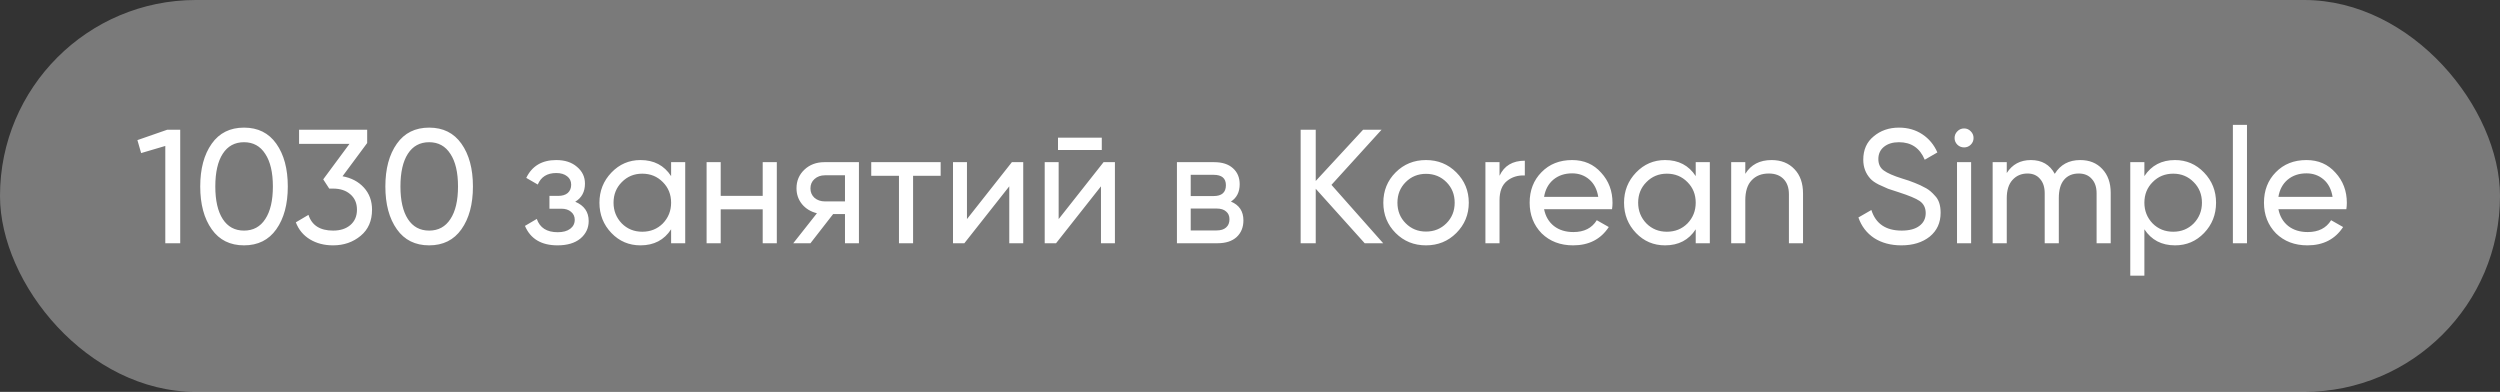 <?xml version="1.0" encoding="UTF-8"?> <svg xmlns="http://www.w3.org/2000/svg" width="185" height="29" viewBox="0 0 185 29" fill="none"><rect x="0" y="0" width="185" height="29" fill="#333333" stroke="none"/><rect width="185" height="29" rx="14.5" fill="white" fill-opacity="0.35"></rect><path d="M10.168 10.368L12.376 9.6H13.336V18H12.232V10.8L10.444 11.328L10.168 10.368ZM20.445 16.968C19.885 17.76 19.089 18.156 18.057 18.156C17.025 18.156 16.229 17.76 15.669 16.968C15.101 16.168 14.817 15.112 14.817 13.8C14.817 12.488 15.101 11.432 15.669 10.632C16.229 9.84 17.025 9.444 18.057 9.444C19.089 9.444 19.885 9.84 20.445 10.632C21.013 11.432 21.297 12.488 21.297 13.8C21.297 15.112 21.013 16.168 20.445 16.968ZM15.933 13.8C15.933 14.84 16.117 15.644 16.485 16.212C16.853 16.78 17.377 17.064 18.057 17.064C18.737 17.064 19.261 16.78 19.629 16.212C20.005 15.644 20.193 14.84 20.193 13.8C20.193 12.76 20.005 11.956 19.629 11.388C19.261 10.812 18.737 10.524 18.057 10.524C17.377 10.524 16.853 10.808 16.485 11.376C16.117 11.944 15.933 12.752 15.933 13.8ZM27.171 10.584L25.347 13.044C26.003 13.164 26.531 13.444 26.931 13.884C27.331 14.324 27.531 14.868 27.531 15.516C27.531 16.34 27.251 16.984 26.691 17.448C26.123 17.92 25.443 18.156 24.651 18.156C23.995 18.156 23.423 18.008 22.935 17.712C22.447 17.416 22.099 16.996 21.891 16.452L22.827 15.9C23.075 16.676 23.683 17.064 24.651 17.064C25.179 17.064 25.603 16.928 25.923 16.656C26.251 16.376 26.415 15.996 26.415 15.516C26.415 15.036 26.251 14.656 25.923 14.376C25.603 14.096 25.179 13.956 24.651 13.956H24.363L23.919 13.272L25.863 10.644H22.131V9.6H27.171V10.584ZM34.145 16.968C33.585 17.76 32.789 18.156 31.757 18.156C30.725 18.156 29.929 17.76 29.369 16.968C28.801 16.168 28.517 15.112 28.517 13.8C28.517 12.488 28.801 11.432 29.369 10.632C29.929 9.84 30.725 9.444 31.757 9.444C32.789 9.444 33.585 9.84 34.145 10.632C34.713 11.432 34.997 12.488 34.997 13.8C34.997 15.112 34.713 16.168 34.145 16.968ZM29.633 13.8C29.633 14.84 29.817 15.644 30.185 16.212C30.553 16.78 31.077 17.064 31.757 17.064C32.437 17.064 32.961 16.78 33.329 16.212C33.705 15.644 33.893 14.84 33.893 13.8C33.893 12.76 33.705 11.956 33.329 11.388C32.961 10.812 32.437 10.524 31.757 10.524C31.077 10.524 30.553 10.808 30.185 11.376C29.817 11.944 29.633 12.752 29.633 13.8ZM42.567 14.928C43.231 15.208 43.563 15.684 43.563 16.356C43.563 16.876 43.359 17.308 42.951 17.652C42.543 17.988 41.979 18.156 41.259 18.156C40.059 18.156 39.255 17.676 38.847 16.716L39.723 16.2C39.947 16.856 40.463 17.184 41.271 17.184C41.663 17.184 41.971 17.1 42.195 16.932C42.419 16.764 42.531 16.54 42.531 16.26C42.531 16.02 42.439 15.824 42.255 15.672C42.079 15.52 41.839 15.444 41.535 15.444H40.659V14.496H41.307C41.611 14.496 41.847 14.424 42.015 14.28C42.183 14.128 42.267 13.924 42.267 13.668C42.267 13.404 42.167 13.196 41.967 13.044C41.767 12.884 41.499 12.804 41.163 12.804C40.491 12.804 40.035 13.088 39.795 13.656L38.943 13.164C39.367 12.284 40.107 11.844 41.163 11.844C41.803 11.844 42.315 12.012 42.699 12.348C43.091 12.676 43.287 13.088 43.287 13.584C43.287 14.192 43.047 14.64 42.567 14.928ZM49.662 13.032V12H50.706V18H49.662V16.968C49.15 17.76 48.394 18.156 47.394 18.156C46.546 18.156 45.83 17.852 45.246 17.244C44.654 16.628 44.358 15.88 44.358 15C44.358 14.128 44.654 13.384 45.246 12.768C45.838 12.152 46.554 11.844 47.394 11.844C48.394 11.844 49.15 12.24 49.662 13.032ZM47.526 17.148C48.134 17.148 48.642 16.944 49.05 16.536C49.458 16.112 49.662 15.6 49.662 15C49.662 14.392 49.458 13.884 49.05 13.476C48.642 13.06 48.134 12.852 47.526 12.852C46.926 12.852 46.422 13.06 46.014 13.476C45.606 13.884 45.402 14.392 45.402 15C45.402 15.6 45.606 16.112 46.014 16.536C46.422 16.944 46.926 17.148 47.526 17.148ZM56.44 14.496V12H57.484V18H56.44V15.492H53.332V18H52.288V12H53.332V14.496H56.44ZM61.005 12H63.561V18H62.529V15.84H61.653L59.973 18H58.701L60.453 15.78C59.997 15.668 59.629 15.444 59.349 15.108C59.077 14.772 58.941 14.38 58.941 13.932C58.941 13.38 59.137 12.92 59.529 12.552C59.921 12.184 60.413 12 61.005 12ZM61.041 14.904H62.529V12.972H61.041C60.737 12.972 60.481 13.064 60.273 13.248C60.073 13.424 59.973 13.656 59.973 13.944C59.973 14.224 60.073 14.456 60.273 14.64C60.481 14.816 60.737 14.904 61.041 14.904ZM64.472 12H69.608V13.008H67.568V18H66.524V13.008H64.472V12ZM71.555 16.212L74.879 12H75.719V18H74.686V13.788L71.362 18H70.522V12H71.555V16.212ZM81.532 11.1H78.292V10.188H81.532V11.1ZM78.34 16.212L81.664 12H82.504V18H81.472V13.788L78.148 18H77.308V12H78.34V16.212ZM91.089 14.916C91.705 15.172 92.013 15.636 92.013 16.308C92.013 16.82 91.845 17.232 91.509 17.544C91.173 17.848 90.701 18 90.093 18H87.093V12H89.853C90.445 12 90.905 12.148 91.233 12.444C91.569 12.74 91.737 13.136 91.737 13.632C91.737 14.208 91.521 14.636 91.089 14.916ZM89.805 12.936H88.113V14.508H89.805C90.413 14.508 90.717 14.24 90.717 13.704C90.717 13.192 90.413 12.936 89.805 12.936ZM88.113 17.052H90.033C90.337 17.052 90.569 16.98 90.729 16.836C90.897 16.692 90.981 16.488 90.981 16.224C90.981 15.976 90.897 15.784 90.729 15.648C90.569 15.504 90.337 15.432 90.033 15.432H88.113V17.052ZM98.528 13.68L102.356 18H100.988L97.364 13.968V18H96.248V9.6H97.364V13.392L100.868 9.6H102.236L98.528 13.68ZM107.766 17.244C107.158 17.852 106.41 18.156 105.522 18.156C104.634 18.156 103.886 17.852 103.278 17.244C102.67 16.636 102.366 15.888 102.366 15C102.366 14.112 102.67 13.364 103.278 12.756C103.886 12.148 104.634 11.844 105.522 11.844C106.41 11.844 107.158 12.148 107.766 12.756C108.382 13.372 108.69 14.12 108.69 15C108.69 15.88 108.382 16.628 107.766 17.244ZM105.522 17.136C106.122 17.136 106.626 16.932 107.034 16.524C107.442 16.116 107.646 15.608 107.646 15C107.646 14.392 107.442 13.884 107.034 13.476C106.626 13.068 106.122 12.864 105.522 12.864C104.93 12.864 104.43 13.068 104.022 13.476C103.614 13.884 103.41 14.392 103.41 15C103.41 15.608 103.614 16.116 104.022 16.524C104.43 16.932 104.93 17.136 105.522 17.136ZM110.965 12V13.008C111.309 12.264 111.933 11.892 112.837 11.892V12.984C112.325 12.96 111.885 13.096 111.517 13.392C111.149 13.688 110.965 14.164 110.965 14.82V18H109.921V12H110.965ZM119.29 15.48H114.262C114.366 16.008 114.61 16.424 114.994 16.728C115.378 17.024 115.858 17.172 116.434 17.172C117.226 17.172 117.802 16.88 118.162 16.296L119.05 16.8C118.458 17.704 117.578 18.156 116.41 18.156C115.466 18.156 114.69 17.86 114.082 17.268C113.49 16.66 113.194 15.904 113.194 15C113.194 14.088 113.486 13.336 114.07 12.744C114.654 12.144 115.41 11.844 116.338 11.844C117.218 11.844 117.934 12.156 118.486 12.78C119.046 13.388 119.326 14.132 119.326 15.012C119.326 15.164 119.314 15.32 119.29 15.48ZM116.338 12.828C115.786 12.828 115.322 12.984 114.946 13.296C114.578 13.608 114.35 14.032 114.262 14.568H118.27C118.182 14.016 117.962 13.588 117.61 13.284C117.258 12.98 116.834 12.828 116.338 12.828ZM125.483 13.032V12H126.527V18H125.483V16.968C124.971 17.76 124.215 18.156 123.215 18.156C122.367 18.156 121.651 17.852 121.067 17.244C120.475 16.628 120.179 15.88 120.179 15C120.179 14.128 120.475 13.384 121.067 12.768C121.659 12.152 122.375 11.844 123.215 11.844C124.215 11.844 124.971 12.24 125.483 13.032ZM123.347 17.148C123.955 17.148 124.463 16.944 124.871 16.536C125.279 16.112 125.483 15.6 125.483 15C125.483 14.392 125.279 13.884 124.871 13.476C124.463 13.06 123.955 12.852 123.347 12.852C122.747 12.852 122.243 13.06 121.835 13.476C121.427 13.884 121.223 14.392 121.223 15C121.223 15.6 121.427 16.112 121.835 16.536C122.243 16.944 122.747 17.148 123.347 17.148ZM131.096 11.844C131.8 11.844 132.364 12.068 132.788 12.516C133.212 12.956 133.424 13.556 133.424 14.316V18H132.38V14.376C132.38 13.896 132.248 13.52 131.984 13.248C131.72 12.976 131.356 12.84 130.892 12.84C130.356 12.84 129.932 13.008 129.62 13.344C129.308 13.672 129.152 14.164 129.152 14.82V18H128.108V12H129.152V12.864C129.568 12.184 130.216 11.844 131.096 11.844ZM140.702 18.156C139.918 18.156 139.246 17.976 138.686 17.616C138.134 17.248 137.746 16.74 137.522 16.092L138.482 15.54C138.802 16.556 139.55 17.064 140.726 17.064C141.294 17.064 141.73 16.948 142.034 16.716C142.346 16.484 142.502 16.168 142.502 15.768C142.502 15.376 142.35 15.076 142.046 14.868C141.774 14.684 141.266 14.472 140.522 14.232L139.718 13.968C139.542 13.896 139.31 13.792 139.022 13.656C138.742 13.512 138.538 13.368 138.41 13.224C138.058 12.84 137.882 12.372 137.882 11.82C137.882 11.084 138.138 10.508 138.65 10.092C139.162 9.66 139.786 9.444 140.522 9.444C141.178 9.444 141.754 9.608 142.25 9.936C142.746 10.264 143.118 10.712 143.366 11.28L142.43 11.82C142.07 10.956 141.434 10.524 140.522 10.524C140.066 10.524 139.698 10.636 139.418 10.86C139.138 11.084 138.998 11.388 138.998 11.772C138.998 12.14 139.13 12.42 139.394 12.612C139.666 12.812 140.122 13.012 140.762 13.212L141.254 13.368C141.526 13.472 141.674 13.528 141.698 13.536C141.954 13.632 142.234 13.764 142.538 13.932C142.754 14.052 142.97 14.236 143.186 14.484C143.466 14.764 143.606 15.184 143.606 15.744C143.606 16.48 143.338 17.068 142.802 17.508C142.258 17.94 141.558 18.156 140.702 18.156ZM145.347 10.908C145.147 10.908 144.979 10.84 144.843 10.704C144.707 10.568 144.639 10.404 144.639 10.212C144.639 10.02 144.707 9.856 144.843 9.72C144.979 9.576 145.147 9.504 145.347 9.504C145.539 9.504 145.703 9.576 145.839 9.72C145.975 9.856 146.043 10.02 146.043 10.212C146.043 10.404 145.975 10.568 145.839 10.704C145.703 10.84 145.539 10.908 145.347 10.908ZM145.863 18H144.819V12H145.863V18ZM153.936 11.844C154.616 11.844 155.16 12.064 155.568 12.504C155.984 12.944 156.192 13.532 156.192 14.268V18H155.148V14.304C155.148 13.848 155.028 13.492 154.788 13.236C154.556 12.972 154.236 12.84 153.828 12.84C153.364 12.84 153 12.996 152.736 13.308C152.48 13.612 152.352 14.064 152.352 14.664V18H151.308V14.304C151.308 13.848 151.192 13.492 150.96 13.236C150.736 12.972 150.428 12.84 150.036 12.84C149.58 12.84 149.208 13 148.92 13.32C148.64 13.632 148.5 14.08 148.5 14.664V18H147.456V12H148.5V12.804C148.908 12.164 149.504 11.844 150.288 11.844C151.096 11.844 151.684 12.184 152.052 12.864C152.468 12.184 153.096 11.844 153.936 11.844ZM160.952 11.844C161.792 11.844 162.508 12.152 163.1 12.768C163.692 13.384 163.988 14.128 163.988 15C163.988 15.88 163.692 16.628 163.1 17.244C162.516 17.852 161.8 18.156 160.952 18.156C159.96 18.156 159.204 17.76 158.684 16.968V20.4H157.64V12H158.684V13.032C159.204 12.24 159.96 11.844 160.952 11.844ZM160.82 17.148C161.42 17.148 161.924 16.944 162.332 16.536C162.74 16.112 162.944 15.6 162.944 15C162.944 14.392 162.74 13.884 162.332 13.476C161.924 13.06 161.42 12.852 160.82 12.852C160.212 12.852 159.704 13.06 159.296 13.476C158.888 13.884 158.684 14.392 158.684 15C158.684 15.6 158.888 16.112 159.296 16.536C159.704 16.944 160.212 17.148 160.82 17.148ZM166.277 18H165.233V9.24H166.277V18ZM173.63 15.48H168.602C168.706 16.008 168.95 16.424 169.334 16.728C169.718 17.024 170.198 17.172 170.774 17.172C171.566 17.172 172.142 16.88 172.502 16.296L173.39 16.8C172.798 17.704 171.918 18.156 170.75 18.156C169.806 18.156 169.03 17.86 168.422 17.268C167.83 16.66 167.534 15.904 167.534 15C167.534 14.088 167.826 13.336 168.41 12.744C168.994 12.144 169.75 11.844 170.678 11.844C171.558 11.844 172.274 12.156 172.826 12.78C173.386 13.388 173.666 14.132 173.666 15.012C173.666 15.164 173.654 15.32 173.63 15.48ZM170.678 12.828C170.126 12.828 169.662 12.984 169.286 13.296C168.918 13.608 168.69 14.032 168.602 14.568H172.61C172.522 14.016 172.302 13.588 171.95 13.284C171.598 12.98 171.174 12.828 170.678 12.828Z" fill="white"></path></svg> 